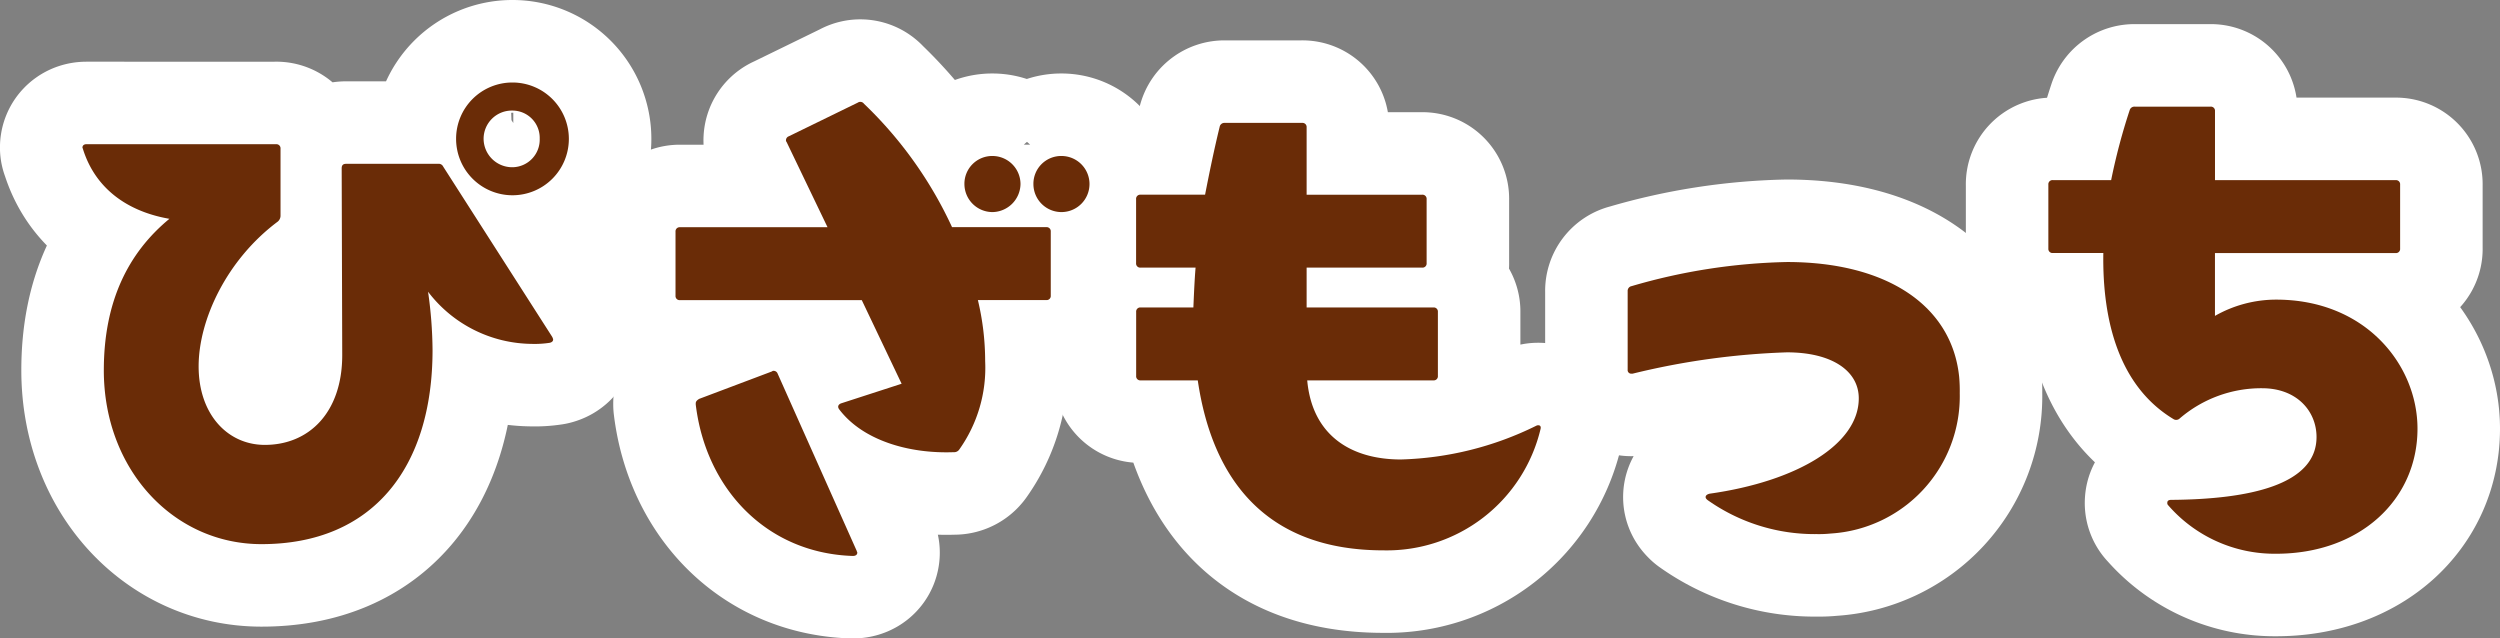 <svg xmlns="http://www.w3.org/2000/svg" xmlns:xlink="http://www.w3.org/1999/xlink" width="227.259" height="58.039" viewBox="0 0 227.259 58.039"><rect x="0" y="0" width="227.259" height="58.039" fill="#808080" stroke="none"/><defs><style>.a,.d{fill:none;}.b{clip-path:url(#a);}.c{fill:#41220c;}.d{stroke:#fff;stroke-linecap:round;stroke-linejoin:round;stroke-width:15px;}.e{fill:#6a2c07;}</style><clipPath id="a"><rect class="a" width="227.259" height="58.04" transform="translate(0 0)"/></clipPath></defs><g class="b"><path class="c" d="M9.438,33.66C9.438,27.438,11.63,23,15.4,19.891c-3.825-.663-6.731-2.754-7.853-6.323,0-.051-.051-.1-.051-.153,0-.2.153-.306.356-.306H25.093a.375.375,0,0,1,.408.408v6.12a.706.706,0,0,1-.255.509c-4.641,3.468-7.19,8.924-7.19,13.157,0,4.385,2.652,7.139,6.017,7.139,4.029,0,7.037-2.957,7.037-8.159L31.06,15.3c0-.306.152-.408.408-.408h8.363a.447.447,0,0,1,.459.255L50.183,30.6a.881.881,0,0,1,.1.255c0,.153-.1.255-.306.306a9.039,9.039,0,0,1-1.631.1,11.994,11.994,0,0,1-9.434-4.742,38.893,38.893,0,0,1,.408,5.3c0,10.658-5.406,17.645-15.553,17.645-7.957,0-14.33-6.732-14.33-15.809M46.561,7.5a5.125,5.125,0,1,1-5.1,5.1,5.114,5.114,0,0,1,5.1-5.1m.1,7.7a2.508,2.508,0,0,0,2.4-2.6,2.483,2.483,0,0,0-2.5-2.549,2.567,2.567,0,0,0-2.6,2.549,2.6,2.6,0,0,0,2.7,2.6"/><path class="c" d="M76.3,37.229c-.2-.255-.1-.458.152-.56l5.508-1.785-3.621-7.6H61.815a.374.374,0,0,1-.408-.407V21.064a.375.375,0,0,1,.408-.408H75.226L71.5,12.9a.185.185,0,0,1-.052-.153.383.383,0,0,1,.256-.357l6.271-3.06a.409.409,0,0,1,.562.1,36.938,36.938,0,0,1,8.007,11.219h8.566a.375.375,0,0,1,.408.408v5.814a.374.374,0,0,1-.408.407H88.893a23.932,23.932,0,0,1,.662,5.559A12.833,12.833,0,0,1,87.21,40.85a.563.563,0,0,1-.51.255c-4.08.153-8.262-1.071-10.4-3.876m-13.055-.56c0-.2.152-.306.306-.408l6.63-2.5a.184.184,0,0,1,.152-.051.385.385,0,0,1,.357.255l7.19,16.114c0,.051.051.1.051.153,0,.2-.153.306-.408.306-7.853-.255-13.36-6.119-14.278-13.768ZM90.22,14.18a2.557,2.557,0,0,1,2.548,2.55,2.591,2.591,0,0,1-2.548,2.549,2.557,2.557,0,0,1-2.551-2.549,2.525,2.525,0,0,1,2.551-2.55m6.271,0a2.549,2.549,0,1,1-2.55,2.55,2.525,2.525,0,0,1,2.55-2.55"/><path class="c" d="M108.888,34.578h-5.2a.375.375,0,0,1-.407-.408V28.356a.374.374,0,0,1,.407-.407h4.794c.051-1.173.1-2.4.2-3.621h-5a.375.375,0,0,1-.407-.408V18.106a.374.374,0,0,1,.407-.407h5.864c.408-2.091.817-4.08,1.326-6.171a.437.437,0,0,1,.459-.357h7.037a.376.376,0,0,1,.409.408V17.7h10.5a.375.375,0,0,1,.408.407V23.92a.375.375,0,0,1-.408.408h-10.5v3.621h11.525a.374.374,0,0,1,.407.407V34.17a.375.375,0,0,1-.407.408H118.831c.459,5.048,4.03,7.19,8.516,7.19a29.516,29.516,0,0,0,12.291-3.06.389.389,0,0,1,.2-.05c.2,0,.256.152.2.357a14.366,14.366,0,0,1-14.278,11.014c-10.658,0-15.554-6.425-16.879-15.451"/><path class="c" d="M165.139,48.551A16.841,16.841,0,0,1,155.2,45.44c-.1-.1-.153-.153-.153-.255,0-.153.153-.255.357-.306,7.956-1.122,13.565-4.487,13.565-8.669,0-2.5-2.448-4.181-6.527-4.181a67.94,67.94,0,0,0-14.025,1.937h-.1a.322.322,0,0,1-.357-.356V26.47a.437.437,0,0,1,.357-.459,53.884,53.884,0,0,1,14.126-2.192c9.025,0,14.992,3.926,15.654,10.453a14.334,14.334,0,0,1,.051,1.479A12.5,12.5,0,0,1,166.413,48.5a10.652,10.652,0,0,1-1.274.051"/><path class="c" d="M197.116,45.95a.282.282,0,0,1-.1-.255c0-.153.1-.255.358-.255,7.139-.052,13.207-1.377,13.207-5.712,0-2.345-1.785-4.436-4.946-4.436a11.375,11.375,0,0,0-7.5,2.754.456.456,0,0,1-.561.05C192.68,35.139,191.1,29.274,191.2,23h-4.589a.375.375,0,0,1-.408-.408V16.781a.375.375,0,0,1,.408-.408h5.3A55.264,55.264,0,0,1,193.6,10a.447.447,0,0,1,.459-.306h6.884a.375.375,0,0,1,.408.408v6.273h16.421a.375.375,0,0,1,.408.408v5.813a.375.375,0,0,1-.408.408H201.348v5.712a11.237,11.237,0,0,1,5.559-1.479c8.16,0,12.852,5.966,12.852,11.729,0,6.476-5.253,11.371-12.852,11.371a12.812,12.812,0,0,1-9.791-4.385"/><path class="d" d="M9.438,33.66C9.438,27.438,11.63,23,15.4,19.891c-3.825-.663-6.731-2.754-7.853-6.323,0-.051-.051-.1-.051-.153,0-.2.153-.306.356-.306H25.093a.375.375,0,0,1,.408.408v6.12a.706.706,0,0,1-.255.509c-4.641,3.468-7.19,8.924-7.19,13.157,0,4.385,2.652,7.139,6.017,7.139,4.029,0,7.037-2.957,7.037-8.159L31.06,15.3c0-.306.152-.408.408-.408h8.363a.447.447,0,0,1,.459.255L50.183,30.6a.881.881,0,0,1,.1.255c0,.153-.1.255-.306.306a9.039,9.039,0,0,1-1.631.1,11.994,11.994,0,0,1-9.434-4.742,38.893,38.893,0,0,1,.408,5.3c0,10.658-5.406,17.645-15.553,17.645C15.811,49.469,9.438,42.737,9.438,33.66ZM46.561,7.5a5.125,5.125,0,1,1-5.1,5.1A5.114,5.114,0,0,1,46.561,7.5Zm.1,7.7a2.508,2.508,0,0,0,2.4-2.6,2.483,2.483,0,0,0-2.5-2.549,2.567,2.567,0,0,0-2.6,2.549A2.6,2.6,0,0,0,46.664,15.2Z"/><path class="d" d="M76.3,37.229c-.2-.255-.1-.458.152-.56l5.508-1.785-3.621-7.6H61.815a.374.374,0,0,1-.408-.407V21.064a.375.375,0,0,1,.408-.408H75.226L71.5,12.9a.185.185,0,0,1-.052-.153.383.383,0,0,1,.256-.357l6.271-3.06a.409.409,0,0,1,.562.1,36.938,36.938,0,0,1,8.007,11.219h8.566a.375.375,0,0,1,.408.408v5.814a.374.374,0,0,1-.408.407H88.893a23.932,23.932,0,0,1,.662,5.559A12.833,12.833,0,0,1,87.21,40.85a.563.563,0,0,1-.51.255C82.62,41.258,78.438,40.034,76.3,37.229Zm-13.055-.56c0-.2.152-.306.306-.408l6.63-2.5a.184.184,0,0,1,.152-.051.385.385,0,0,1,.357.255l7.19,16.114c0,.051.051.1.051.153,0,.2-.153.306-.408.306-7.853-.255-13.36-6.119-14.278-13.768ZM90.22,14.18a2.557,2.557,0,0,1,2.548,2.55,2.591,2.591,0,0,1-2.548,2.549,2.557,2.557,0,0,1-2.551-2.549A2.525,2.525,0,0,1,90.22,14.18Zm6.271,0a2.549,2.549,0,1,1-2.55,2.55A2.525,2.525,0,0,1,96.491,14.18Z"/><path class="d" d="M108.888,34.578h-5.2a.375.375,0,0,1-.407-.408V28.356a.374.374,0,0,1,.407-.407h4.794c.051-1.173.1-2.4.2-3.621h-5a.375.375,0,0,1-.407-.408V18.106a.374.374,0,0,1,.407-.407h5.864c.408-2.091.817-4.08,1.326-6.171a.437.437,0,0,1,.459-.357h7.037a.376.376,0,0,1,.409.408V17.7h10.5a.375.375,0,0,1,.408.407V23.92a.375.375,0,0,1-.408.408h-10.5v3.621h11.525a.374.374,0,0,1,.407.407V34.17a.375.375,0,0,1-.407.408H118.831c.459,5.048,4.03,7.19,8.516,7.19a29.516,29.516,0,0,0,12.291-3.06.389.389,0,0,1,.2-.05c.2,0,.256.152.2.357a14.366,14.366,0,0,1-14.278,11.014C115.109,50.029,110.213,43.6,108.888,34.578Z"/><path class="d" d="M165.139,48.551A16.841,16.841,0,0,1,155.2,45.44c-.1-.1-.153-.153-.153-.255,0-.153.153-.255.357-.306,7.956-1.122,13.565-4.487,13.565-8.669,0-2.5-2.448-4.181-6.527-4.181a67.94,67.94,0,0,0-14.025,1.937h-.1a.322.322,0,0,1-.357-.356V26.47a.437.437,0,0,1,.357-.459,53.884,53.884,0,0,1,14.126-2.192c9.025,0,14.992,3.926,15.654,10.453a14.334,14.334,0,0,1,.051,1.479A12.5,12.5,0,0,1,166.413,48.5,10.652,10.652,0,0,1,165.139,48.551Z"/><path class="d" d="M197.116,45.95a.282.282,0,0,1-.1-.255c0-.153.1-.255.358-.255,7.139-.052,13.207-1.377,13.207-5.712,0-2.345-1.785-4.436-4.946-4.436a11.375,11.375,0,0,0-7.5,2.754.456.456,0,0,1-.561.05C192.68,35.139,191.1,29.274,191.2,23h-4.589a.375.375,0,0,1-.408-.408V16.781a.375.375,0,0,1,.408-.408h5.3A55.264,55.264,0,0,1,193.6,10a.447.447,0,0,1,.459-.306h6.884a.375.375,0,0,1,.408.408v6.273h16.421a.375.375,0,0,1,.408.408v5.813a.375.375,0,0,1-.408.408H201.348v5.712a11.237,11.237,0,0,1,5.559-1.479c8.16,0,12.852,5.966,12.852,11.729,0,6.476-5.253,11.371-12.852,11.371A12.812,12.812,0,0,1,197.116,45.95Z"/><path class="e" d="M9.438,33.66C9.438,27.438,11.63,23,15.4,19.891c-3.825-.663-6.731-2.754-7.853-6.323,0-.051-.051-.1-.051-.153,0-.2.153-.306.356-.306H25.093a.375.375,0,0,1,.408.408v6.12a.706.706,0,0,1-.255.509c-4.641,3.468-7.19,8.924-7.19,13.157,0,4.385,2.652,7.139,6.017,7.139,4.029,0,7.037-2.957,7.037-8.159L31.06,15.3c0-.306.152-.408.408-.408h8.363a.447.447,0,0,1,.459.255L50.183,30.6a.881.881,0,0,1,.1.255c0,.153-.1.255-.306.306a9.039,9.039,0,0,1-1.631.1,11.994,11.994,0,0,1-9.434-4.742,38.893,38.893,0,0,1,.408,5.3c0,10.658-5.406,17.645-15.553,17.645-7.957,0-14.33-6.732-14.33-15.809M46.561,7.5a5.125,5.125,0,1,1-5.1,5.1,5.114,5.114,0,0,1,5.1-5.1m.1,7.7a2.508,2.508,0,0,0,2.4-2.6,2.483,2.483,0,0,0-2.5-2.549,2.567,2.567,0,0,0-2.6,2.549,2.6,2.6,0,0,0,2.7,2.6"/><path class="e" d="M76.3,37.229c-.2-.255-.1-.458.152-.56l5.508-1.785-3.621-7.6H61.815a.374.374,0,0,1-.408-.407V21.064a.375.375,0,0,1,.408-.408H75.226L71.5,12.9a.185.185,0,0,1-.052-.153.383.383,0,0,1,.256-.357l6.271-3.06a.409.409,0,0,1,.562.1,36.938,36.938,0,0,1,8.007,11.219h8.566a.375.375,0,0,1,.408.408v5.814a.374.374,0,0,1-.408.407H88.893a23.932,23.932,0,0,1,.662,5.559A12.833,12.833,0,0,1,87.21,40.85a.563.563,0,0,1-.51.255c-4.08.153-8.262-1.071-10.4-3.876m-13.055-.56c0-.2.152-.306.306-.408l6.63-2.5a.184.184,0,0,1,.152-.051.385.385,0,0,1,.357.255l7.19,16.114c0,.051.051.1.051.153,0,.2-.153.306-.408.306-7.853-.255-13.36-6.119-14.278-13.768ZM90.22,14.18a2.557,2.557,0,0,1,2.548,2.55,2.591,2.591,0,0,1-2.548,2.549,2.557,2.557,0,0,1-2.551-2.549,2.525,2.525,0,0,1,2.551-2.55m6.271,0a2.549,2.549,0,1,1-2.55,2.55,2.525,2.525,0,0,1,2.55-2.55"/><path class="e" d="M108.888,34.578h-5.2a.375.375,0,0,1-.407-.408V28.356a.374.374,0,0,1,.407-.407h4.794c.051-1.173.1-2.4.2-3.621h-5a.375.375,0,0,1-.407-.408V18.106a.374.374,0,0,1,.407-.407h5.864c.408-2.091.817-4.08,1.326-6.171a.437.437,0,0,1,.459-.357h7.037a.376.376,0,0,1,.409.408V17.7h10.5a.375.375,0,0,1,.408.407V23.92a.375.375,0,0,1-.408.408h-10.5v3.621h11.525a.374.374,0,0,1,.407.407V34.17a.375.375,0,0,1-.407.408H118.831c.459,5.048,4.03,7.19,8.516,7.19a29.516,29.516,0,0,0,12.291-3.06.389.389,0,0,1,.2-.05c.2,0,.256.152.2.357a14.366,14.366,0,0,1-14.278,11.014c-10.658,0-15.554-6.425-16.879-15.451"/><path class="e" d="M165.139,48.551A16.841,16.841,0,0,1,155.2,45.44c-.1-.1-.153-.153-.153-.255,0-.153.153-.255.357-.306,7.956-1.122,13.565-4.487,13.565-8.669,0-2.5-2.448-4.181-6.527-4.181a67.94,67.94,0,0,0-14.025,1.937h-.1a.322.322,0,0,1-.357-.356V26.47a.437.437,0,0,1,.357-.459,53.884,53.884,0,0,1,14.126-2.192c9.025,0,14.992,3.926,15.654,10.453a14.334,14.334,0,0,1,.051,1.479A12.5,12.5,0,0,1,166.413,48.5a10.652,10.652,0,0,1-1.274.051"/><path class="e" d="M197.116,45.95a.282.282,0,0,1-.1-.255c0-.153.1-.255.358-.255,7.139-.052,13.207-1.377,13.207-5.712,0-2.345-1.785-4.436-4.946-4.436a11.375,11.375,0,0,0-7.5,2.754.456.456,0,0,1-.561.05C192.68,35.139,191.1,29.274,191.2,23h-4.589a.375.375,0,0,1-.408-.408V16.781a.375.375,0,0,1,.408-.408h5.3A55.264,55.264,0,0,1,193.6,10a.447.447,0,0,1,.459-.306h6.884a.375.375,0,0,1,.408.408v6.273h16.421a.375.375,0,0,1,.408.408v5.813a.375.375,0,0,1-.408.408H201.348v5.712a11.237,11.237,0,0,1,5.559-1.479c8.16,0,12.852,5.966,12.852,11.729,0,6.476-5.253,11.371-12.852,11.371a12.812,12.812,0,0,1-9.791-4.385"/></g></svg>